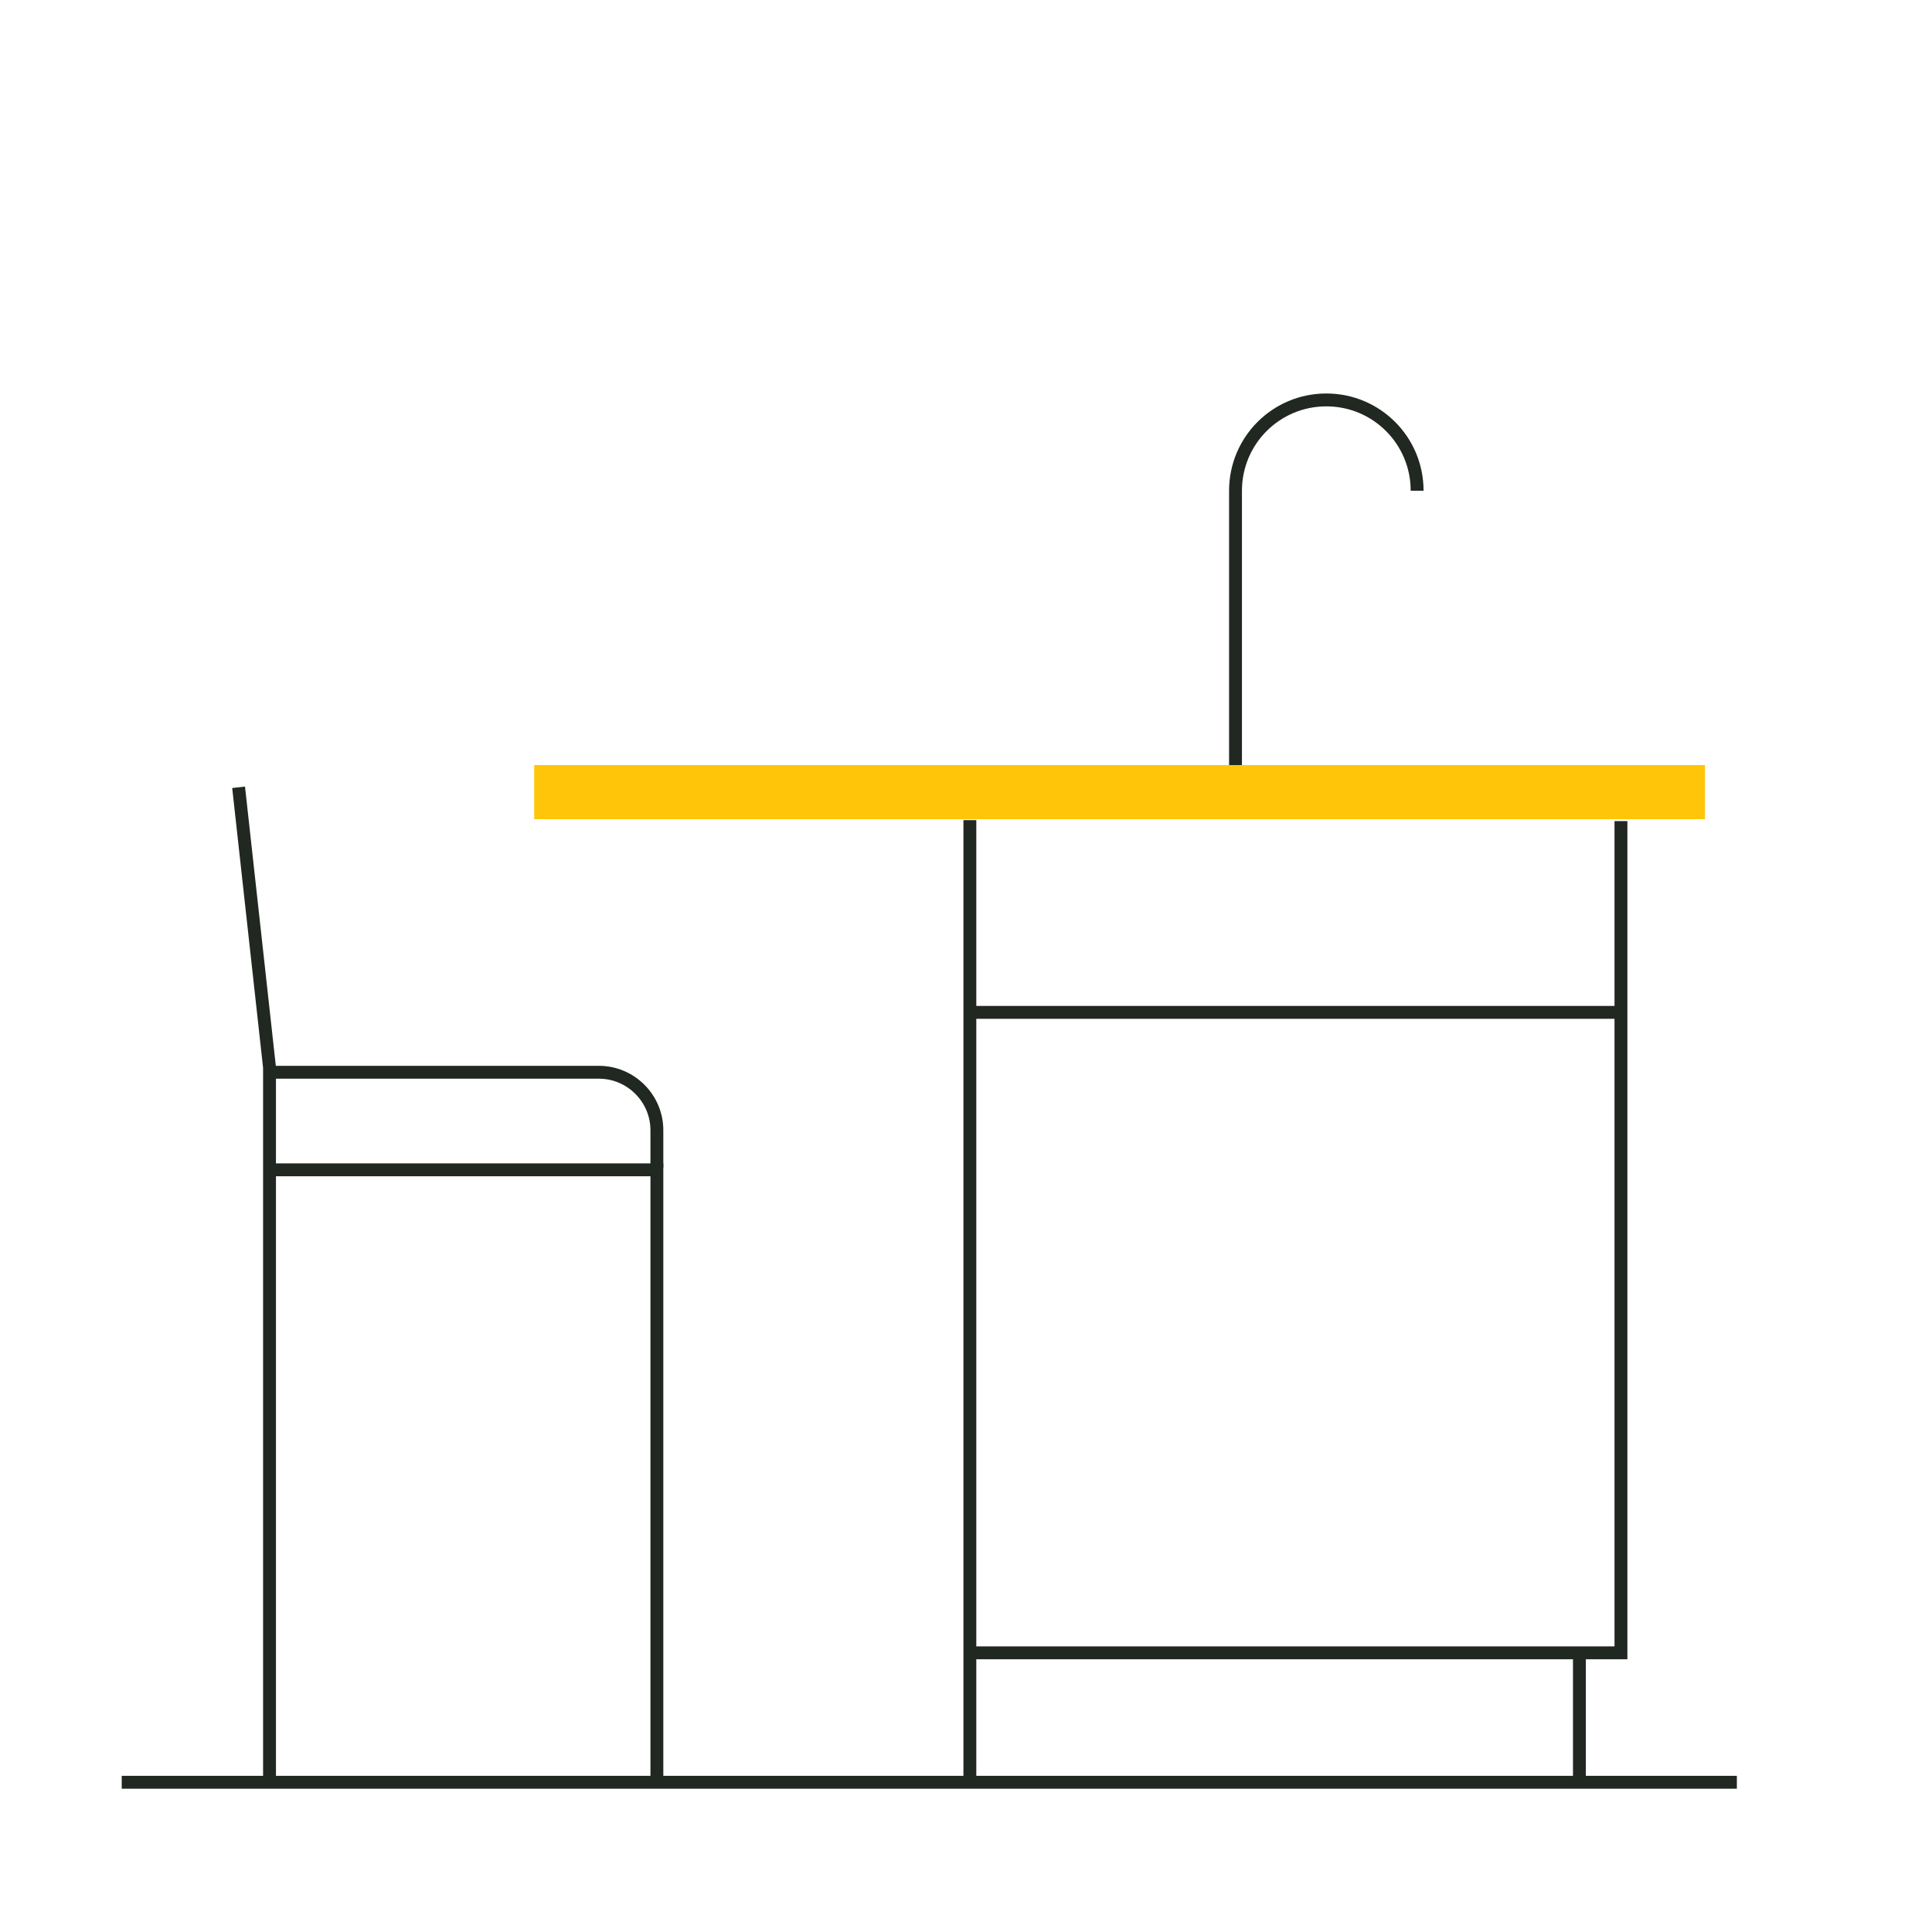 <?xml version="1.0" encoding="utf-8"?>
<!-- Generator: Adobe Illustrator 26.0.3, SVG Export Plug-In . SVG Version: 6.00 Build 0)  -->
<svg version="1.1" id="Layer_1" xmlns="http://www.w3.org/2000/svg" xmlns:xlink="http://www.w3.org/1999/xlink" x="0px" y="0px"
	 width="200px" height="200px" viewBox="0 0 200 200" style="enable-background:new 0 0 200 200;" xml:space="preserve">
<style type="text/css">
	.st0{fill:#FFFFFF;}
	.st1{fill:none;stroke:#212721;stroke-width:1.333;stroke-miterlimit:10;}
	.st2{fill:#FFC609;}
</style>
<rect class="st0" width="200" height="200"/>
<path class="st1" d="M146.7,50.8c0-5.2-4.2-9.4-9.4-9.4s-9.4,4.2-9.4,9.4V83"/>
<g>
	<line class="st2" x1="111.8" y1="51.7" x2="111.8" y2="57.4"/>
</g>
<g>
	<g>
		<polyline class="st1" points="27.9,184.1 27.9,110.5 24.7,81.5 		"/>
	</g>
	<path class="st1" d="M27.9,111H62c3.3,0,6,2.7,6,6v3.9"/>
	<polyline class="st1" points="68,184.1 68,121.1 27.9,121.1 	"/>
</g>
<g>
	<line class="st1" x1="100.4" y1="104.8" x2="167.8" y2="104.8"/>
	<line class="st1" x1="100.4" y1="184.5" x2="100.4" y2="84.9"/>
	<polyline class="st1" points="167.8,85 167.8,171.1 100.4,171.1 	"/>
	<line class="st1" x1="163.5" y1="171.1" x2="163.5" y2="184.5"/>
	<line class="st1" x1="179.8" y1="184.5" x2="12.6" y2="184.5"/>
</g>
<g>
	<rect x="55.3" y="79.2" class="st2" width="121.2" height="5.6"/>
</g>
</svg>
